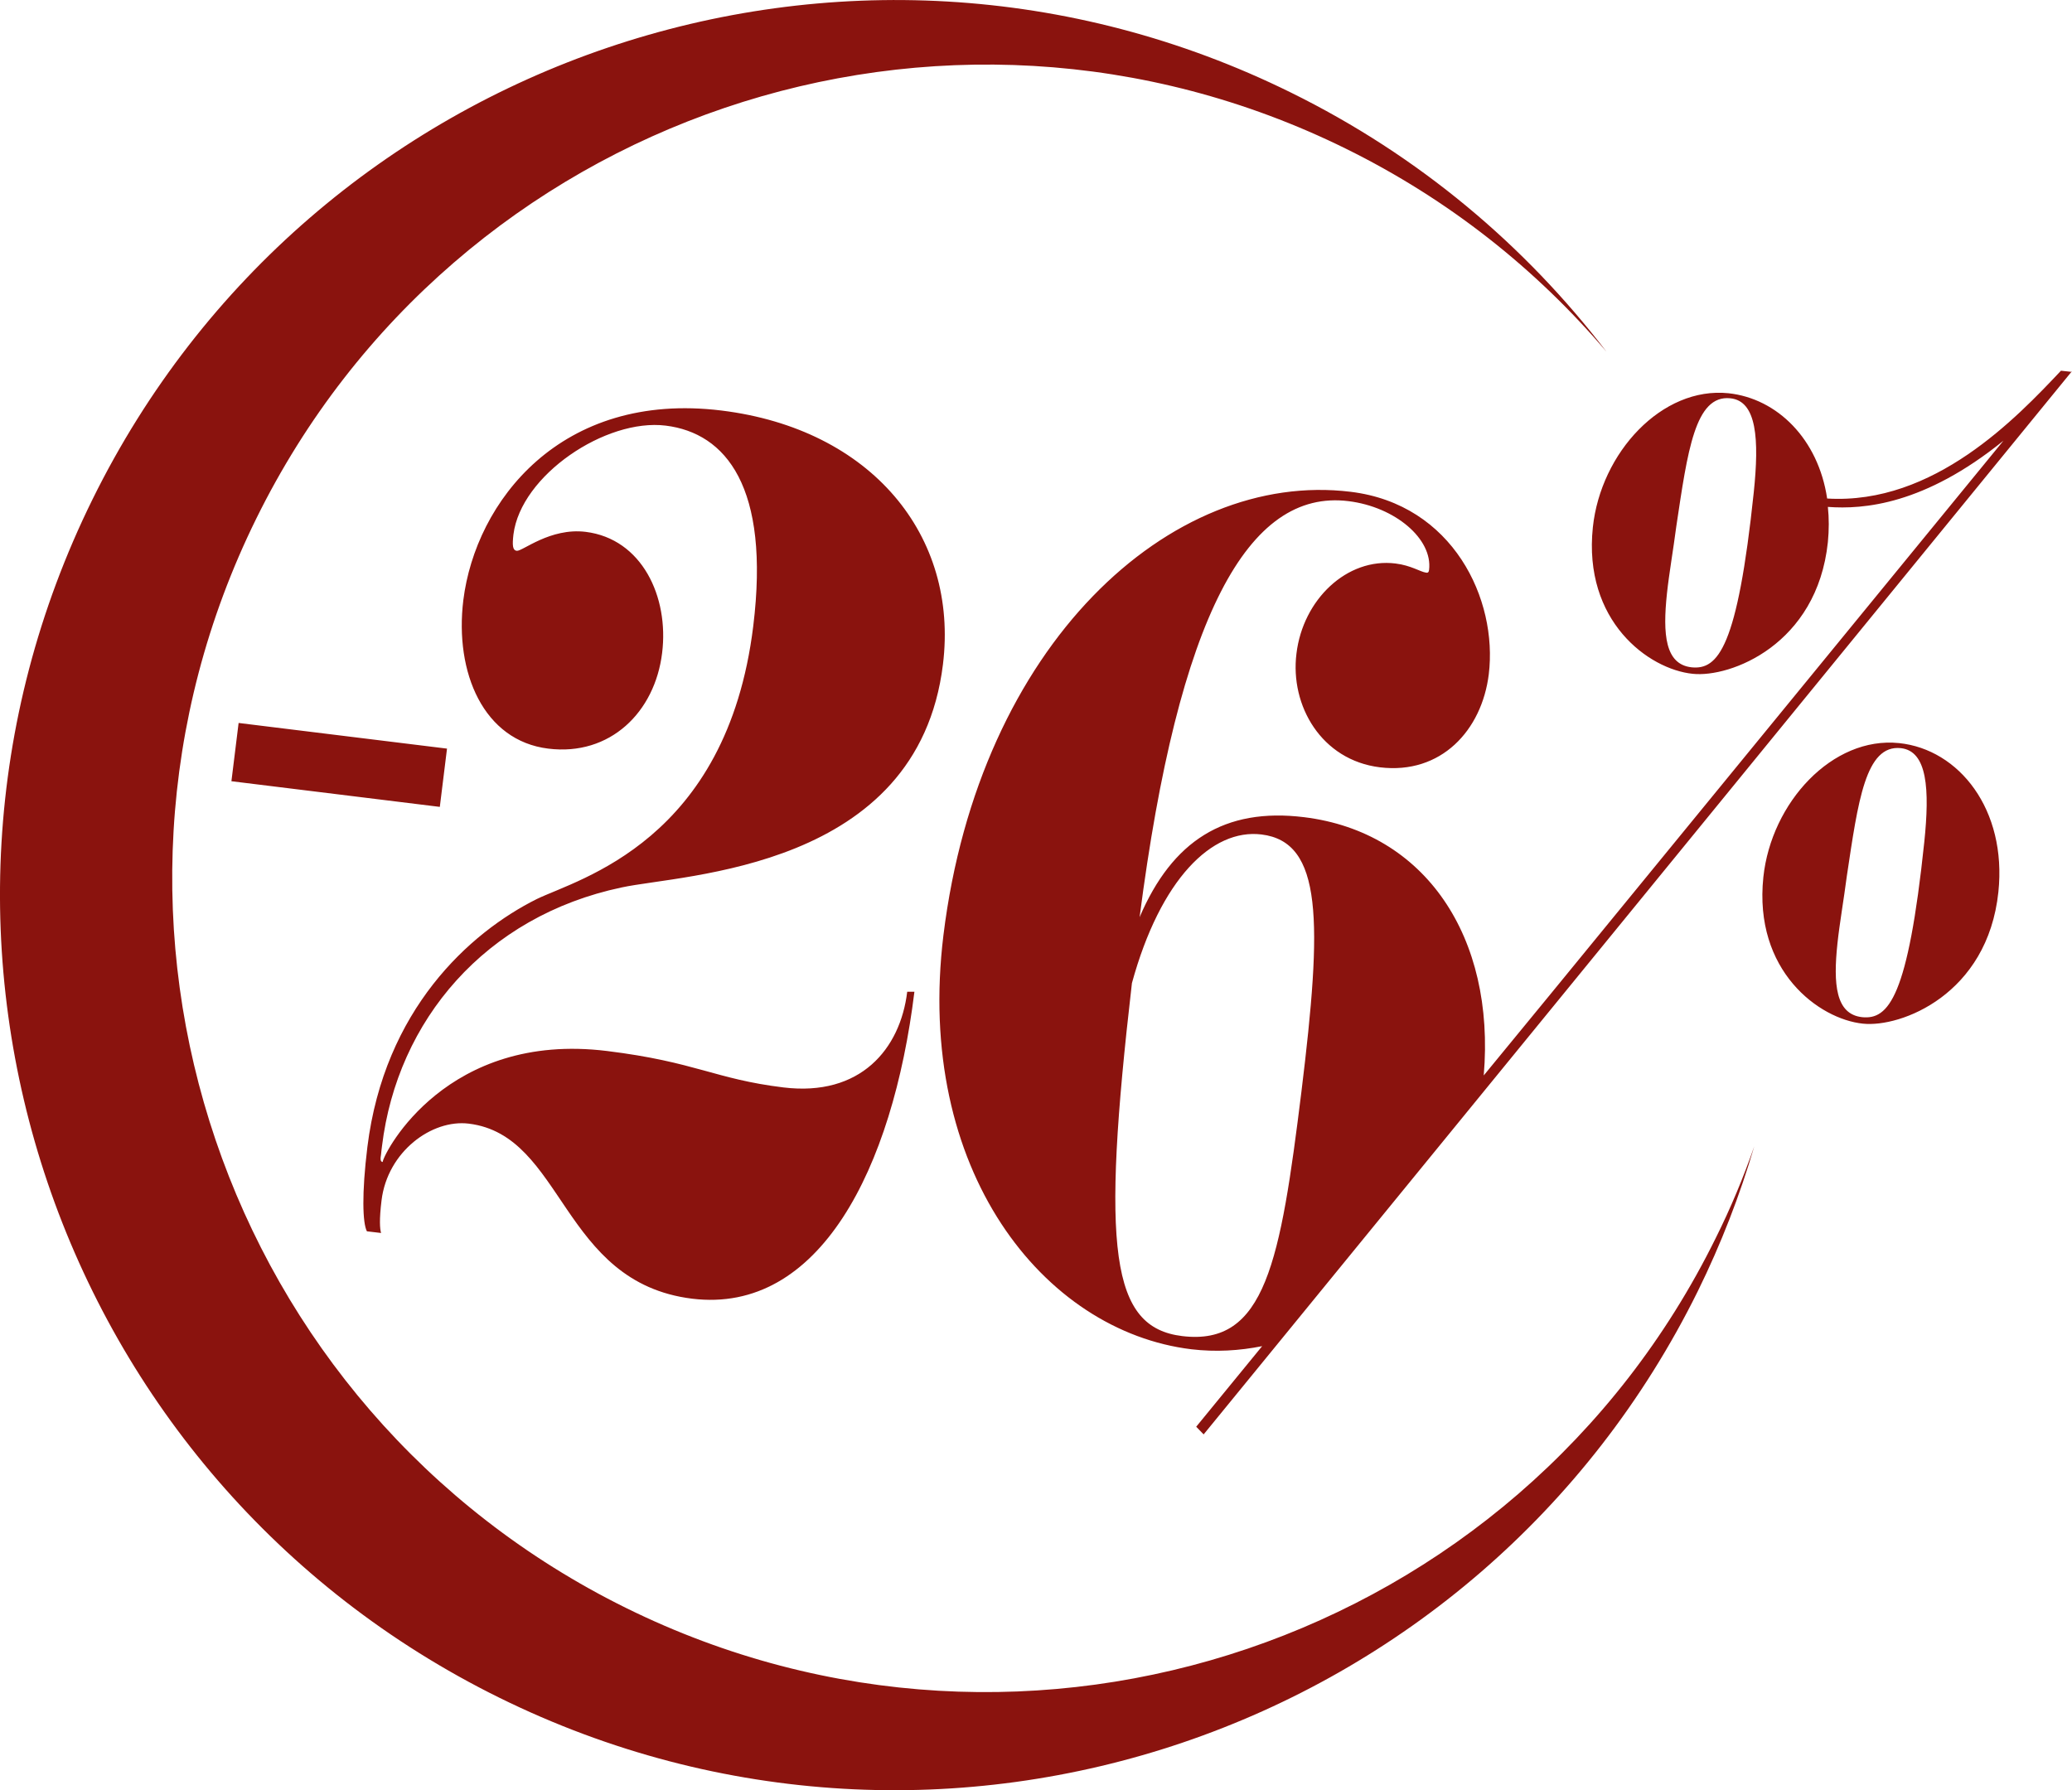<?xml version="1.0" encoding="UTF-8"?>
<svg id="Ebene_2" data-name="Ebene 2" xmlns="http://www.w3.org/2000/svg" viewBox="0 0 86.4 74.66">
  <defs>
    <style>
      .cls-1 {
        fill: #8a130e;
      }
    </style>
  </defs>
  <g id="Ebene_1-2" data-name="Ebene 1">
    <path class="cls-1" d="M86.4,15.51l-.46-.05c-1.84,1.95-5.29,5.6-9.75,5.33-.37-2.48-2.08-4.17-4.11-4.39-2.78-.29-5.33,2.48-5.66,5.59-.41,3.91,2.32,5.92,4.16,6.11,1.57,.17,5.19-1.21,5.64-5.49,.05-.51,.05-1,0-1.47,1.49,.11,4.02-.09,7.32-2.76l-18.83,23.01-2.84,3.46c.49-5.78-2.44-10.15-7.49-10.77-3.32-.41-5.5,.99-6.86,4.17,1.62-12.55,4.52-17.87,8.71-17.35,1.95,.24,3.52,1.58,3.36,2.87-.01,.09-.05,.13-.13,.11-.23-.03-.62-.3-1.27-.38-2.02-.25-3.86,1.5-4.13,3.76-.27,2.17,1.04,4.44,3.48,4.74,2.55,.31,4.25-1.54,4.54-3.88,.38-3.12-1.49-7.09-5.76-7.61-7.51-.92-15.49,6.36-16.98,18.49-1.2,9.79,4.17,16.52,10.34,17.27,1.02,.12,2,.06,2.95-.13l-2.75,3.36,.31,.32,3.17-3.88,11.18-13.69,21.85-26.76h0Zm-32.13,30c-.88,7.1-1.5,10.63-4.97,10.21-2.98-.36-3.39-3.58-2.1-14.72,1.19-4.34,3.34-6.45,5.4-6.2,2.56,.31,2.54,3.61,1.67,10.71h0Zm18.86-24.98c-.68,6.48-1.49,7.41-2.59,7.3-1.11-.12-1.21-1.38-1.03-3.08,.09-.84,.26-1.8,.39-2.8,.47-3.13,.78-5.49,2.25-5.34,1.11,.11,1.21,1.71,.98,3.92h0ZM9.65,32.58l8.69,1.07,.3-2.43-8.69-1.07-.3,2.43h0Zm6.31,15.88c-.11-.01-.1-.14-.07-.32,.01-.09,.02-.22,.04-.35,.64-5.24,4.31-9.58,9.99-10.78,2.58-.56,12.35-.73,13.4-9.3,.66-5.37-2.98-9.82-9.24-10.59-6.7-.82-10.25,3.8-10.76,7.91-.37,3.03,.85,5.86,3.54,6.19,2.58,.32,4.45-1.52,4.75-3.99,.29-2.34-.84-4.76-3.19-5.05-1.48-.18-2.64,.82-2.87,.79-.18-.02-.19-.24-.14-.68,.31-2.47,3.85-4.85,6.35-4.54,2.51,.31,4.36,2.56,3.65,8.36-1.1,8.97-7.28,10.54-9.02,11.38-2.83,1.41-6.36,4.63-7.07,10.34-.24,1.95-.2,3.18-.02,3.52l.59,.07c-.05-.18-.08-.54,.02-1.36,.25-2.04,2.1-3.39,3.64-3.2,3.98,.49,3.83,6.62,9.31,7.3,5.3,.65,8.36-5.39,9.27-12.8h-.3c-.29,2.39-1.95,4.38-5.16,3.99-2.87-.35-3.64-1.06-7.36-1.52-6.67-.82-9.26,4.18-9.35,4.61h0ZM66.99,14.67c-3.39-4.43-7.82-8.18-13.16-10.81C35.35-5.26,12.97,2.34,3.86,20.82c-9.12,18.49-1.53,40.86,16.96,49.98,18.49,9.12,40.86,1.52,49.98-16.96,.97-1.97,1.75-3.99,2.35-6.03-.45,1.29-.98,2.57-1.61,3.83-8.28,16.8-28.63,23.71-45.43,15.42C9.3,58.77,2.4,38.43,10.69,21.62,18.97,4.82,39.32-2.09,56.12,6.2c4.3,2.12,7.95,5.03,10.87,8.47h0Zm6.54,21.91c-.41,3.91,2.32,5.92,4.15,6.11,1.58,.17,5.2-1.21,5.65-5.49,.36-3.44-1.64-5.95-4.14-6.21-2.78-.29-5.33,2.48-5.66,5.59h0Zm3.09,2.76c.09-.84,.26-1.8,.39-2.8,.47-3.13,.78-5.49,2.25-5.34,1.11,.12,1.21,1.71,.98,3.92-.68,6.48-1.49,7.41-2.59,7.3-1.11-.12-1.21-1.38-1.03-3.08h0Z"/>
  </g>
</svg>